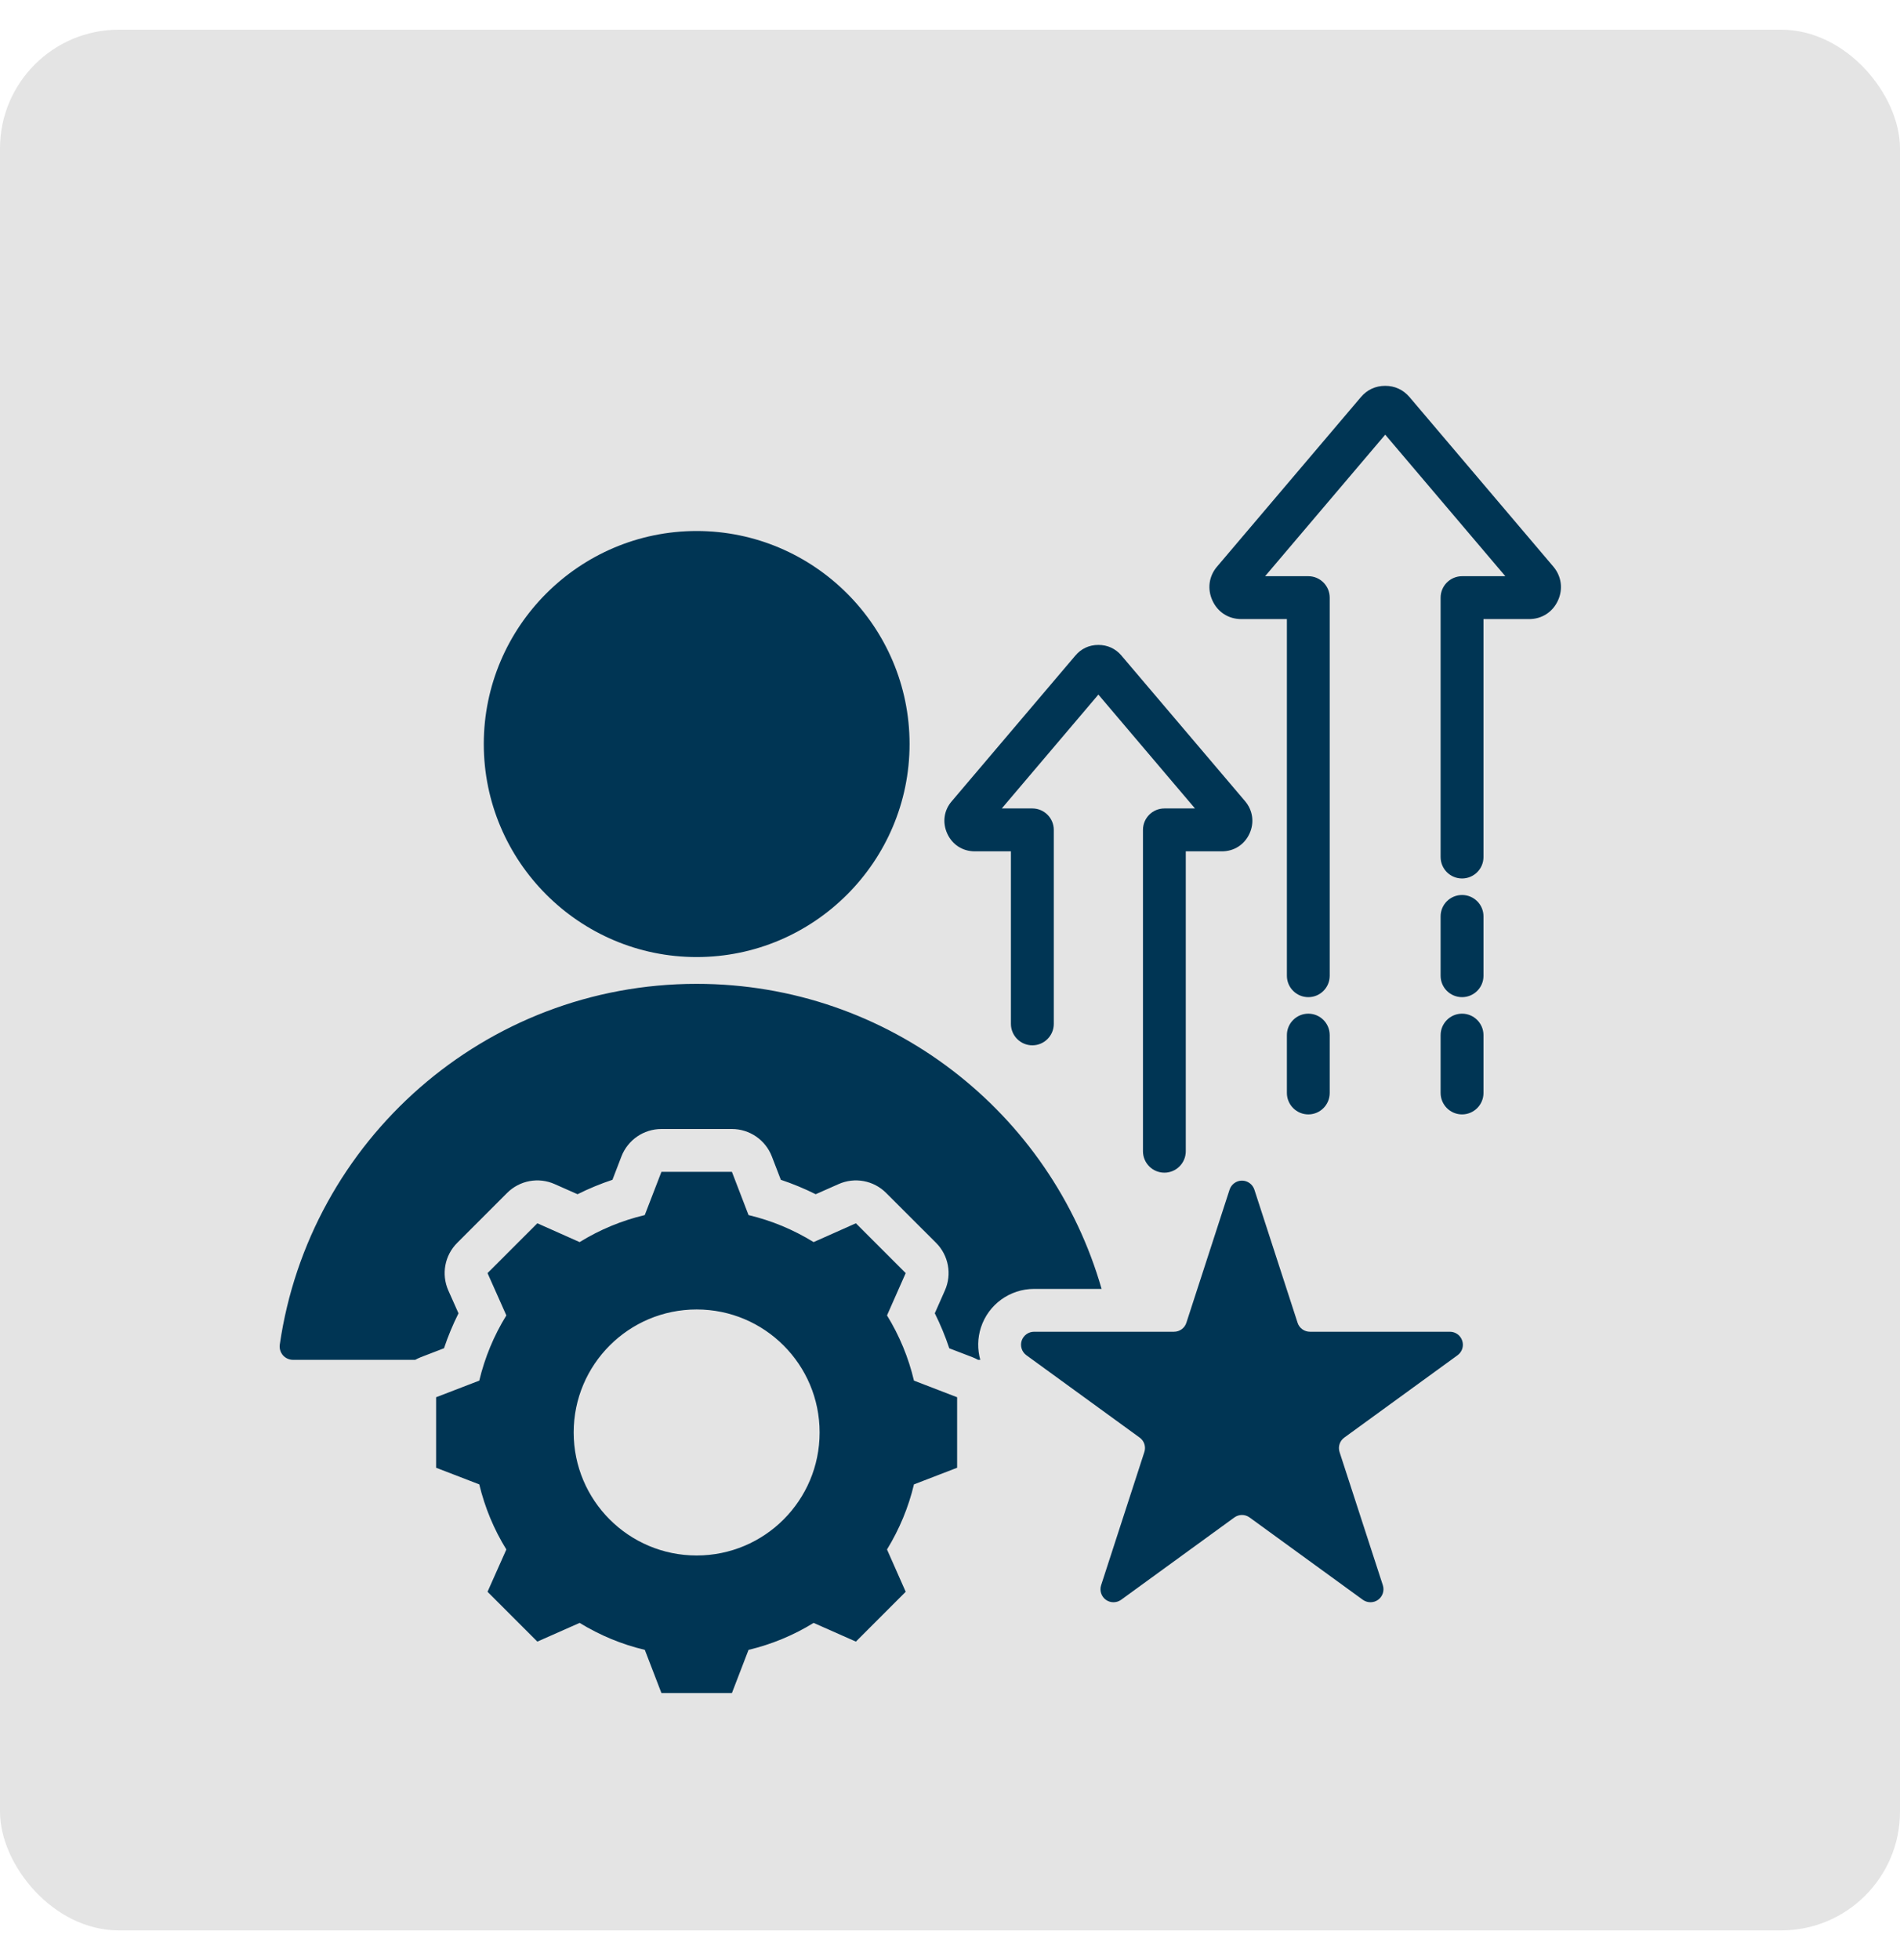 <svg width="32" height="33" viewBox="0 0 32 33" fill="none" xmlns="http://www.w3.org/2000/svg">
<rect y="0.5" width="32" height="32" rx="2" fill="#E4E4E4"/>
<g clip-path="url(#clip0_104_82)">
<path fill-rule="evenodd" clip-rule="evenodd" d="M25.353 9.701C24.843 9.101 23.723 7.781 23.33 7.318L21.307 9.701H22.035C22.234 9.701 22.395 9.863 22.395 10.062V16.428C22.395 16.627 22.234 16.788 22.035 16.788C21.836 16.788 21.674 16.627 21.674 16.428V10.423H20.907C20.691 10.423 20.509 10.306 20.42 10.111C20.331 9.917 20.359 9.7 20.499 9.538L22.92 6.686C23.024 6.563 23.165 6.496 23.33 6.496C23.491 6.496 23.631 6.56 23.737 6.683C23.738 6.684 23.738 6.685 23.739 6.685L26.161 9.539C26.299 9.701 26.328 9.918 26.239 10.111C26.149 10.307 25.966 10.423 25.753 10.423H24.985V14.429C24.985 14.629 24.823 14.79 24.624 14.79C24.425 14.79 24.263 14.629 24.263 14.429V10.062C24.263 9.863 24.425 9.701 24.624 9.701H25.353ZM24.263 15.428C24.263 15.229 24.425 15.068 24.624 15.068C24.823 15.068 24.985 15.229 24.985 15.428V16.428C24.985 16.627 24.823 16.788 24.624 16.788C24.425 16.788 24.263 16.627 24.263 16.428V15.428ZM24.263 17.427C24.263 17.228 24.425 17.066 24.624 17.066C24.823 17.066 24.985 17.228 24.985 17.427V18.401C24.985 18.6 24.823 18.762 24.624 18.762C24.425 18.762 24.263 18.6 24.263 18.401V17.427ZM22.395 18.401C22.395 18.6 22.234 18.762 22.035 18.762C21.836 18.762 21.674 18.6 21.674 18.401V17.427C21.674 17.228 21.836 17.066 22.035 17.066C22.234 17.066 22.395 17.228 22.395 17.427V18.401ZM20.126 13.611C19.68 13.085 18.847 12.104 18.499 11.694L16.872 13.611H17.387C17.586 13.611 17.748 13.773 17.748 13.972V17.238C17.748 17.437 17.586 17.599 17.387 17.599C17.188 17.599 17.026 17.437 17.026 17.238V14.333H16.419C16.212 14.333 16.039 14.221 15.954 14.035C15.869 13.85 15.896 13.643 16.03 13.489L18.109 11.04C18.207 10.922 18.342 10.858 18.499 10.858C18.652 10.858 18.787 10.919 18.888 11.037C18.888 11.038 18.889 11.038 18.889 11.039L20.97 13.489C21.101 13.644 21.129 13.851 21.044 14.035C20.958 14.222 20.783 14.333 20.58 14.333H19.971V19.382C19.971 19.581 19.81 19.743 19.611 19.743C19.411 19.743 19.25 19.581 19.25 19.382V13.972C19.25 13.773 19.411 13.611 19.611 13.611H20.126ZM16.51 22.894H16.473C16.443 22.878 16.412 22.863 16.379 22.85L15.988 22.7C15.921 22.498 15.839 22.301 15.744 22.11C15.744 22.11 15.914 21.726 15.914 21.726C16.035 21.454 15.976 21.135 15.765 20.924L14.925 20.085C14.714 19.873 14.395 19.814 14.122 19.936L13.738 20.106C13.548 20.011 13.352 19.93 13.151 19.863L13 19.471C12.893 19.192 12.625 19.008 12.327 19.008H11.14C10.841 19.008 10.574 19.191 10.466 19.47L10.315 19.863C10.113 19.93 9.917 20.011 9.727 20.106L9.343 19.936C9.07 19.814 8.751 19.873 8.54 20.085L7.701 20.924C7.489 21.135 7.43 21.454 7.551 21.727L7.722 22.111C7.627 22.301 7.545 22.498 7.478 22.699L7.086 22.85C7.054 22.863 7.022 22.878 6.993 22.894C6.04 22.894 5.302 22.894 4.935 22.894C4.87 22.894 4.808 22.866 4.765 22.817C4.723 22.768 4.703 22.703 4.712 22.638C5.208 19.204 8.162 16.564 11.733 16.564C14.972 16.564 17.703 18.734 18.553 21.7H17.416C17.008 21.7 16.647 21.962 16.521 22.349C16.462 22.53 16.461 22.72 16.51 22.894ZM11.733 16.113C9.758 16.113 8.148 14.502 8.148 12.526C8.148 10.551 9.758 8.94 11.733 8.94C13.71 8.94 15.319 10.551 15.319 12.526C15.319 14.502 13.71 16.113 11.733 16.113ZM12.607 20.457C12.994 20.549 13.363 20.702 13.703 20.912L14.415 20.595L15.254 21.434L14.939 22.146C15.148 22.486 15.301 22.855 15.393 23.244L16.12 23.524V24.711L15.393 24.991C15.301 25.378 15.147 25.747 14.939 26.087L15.254 26.799L14.415 27.638L13.703 27.323C13.364 27.532 12.994 27.685 12.607 27.777L12.327 28.504H11.14L10.86 27.777C10.471 27.685 10.102 27.531 9.762 27.323L9.05 27.638L8.211 26.799L8.528 26.087C8.318 25.748 8.165 25.378 8.072 24.991L7.345 24.711V23.524L8.072 23.244C8.165 22.855 8.318 22.486 8.528 22.146L8.211 21.434L9.05 20.595L9.762 20.912C10.102 20.702 10.471 20.549 10.859 20.457L11.14 19.729H12.327L12.607 20.457ZM11.733 22.046C10.589 22.046 9.662 22.973 9.662 24.117C9.662 25.261 10.589 26.188 11.733 26.188C12.877 26.188 13.804 25.261 13.804 24.117C13.804 22.973 12.877 22.046 11.733 22.046ZM20.709 20.028C20.739 19.938 20.823 19.877 20.917 19.877C21.012 19.877 21.096 19.938 21.126 20.028L21.854 22.27C21.883 22.36 21.967 22.421 22.062 22.421H24.419C24.514 22.421 24.598 22.482 24.627 22.572C24.657 22.663 24.625 22.761 24.548 22.817L22.641 24.203C22.564 24.258 22.532 24.357 22.561 24.447L23.29 26.689C23.319 26.779 23.287 26.878 23.21 26.934C23.134 26.989 23.03 26.989 22.953 26.934L21.046 25.548C20.969 25.492 20.866 25.492 20.789 25.548L18.882 26.934C18.805 26.989 18.701 26.989 18.625 26.934C18.548 26.878 18.516 26.779 18.545 26.689L19.273 24.447C19.303 24.357 19.271 24.258 19.194 24.203L17.287 22.817C17.21 22.761 17.178 22.663 17.207 22.572C17.237 22.482 17.321 22.421 17.416 22.421H19.773C19.868 22.421 19.952 22.36 19.981 22.27L20.709 20.028Z" fill="#003554"/>
</g>
<defs>
<clipPath id="clip0_104_82">
<rect width="23" height="23" fill="white" transform="translate(4 6)"/>
</clipPath>
</defs>
</svg>
